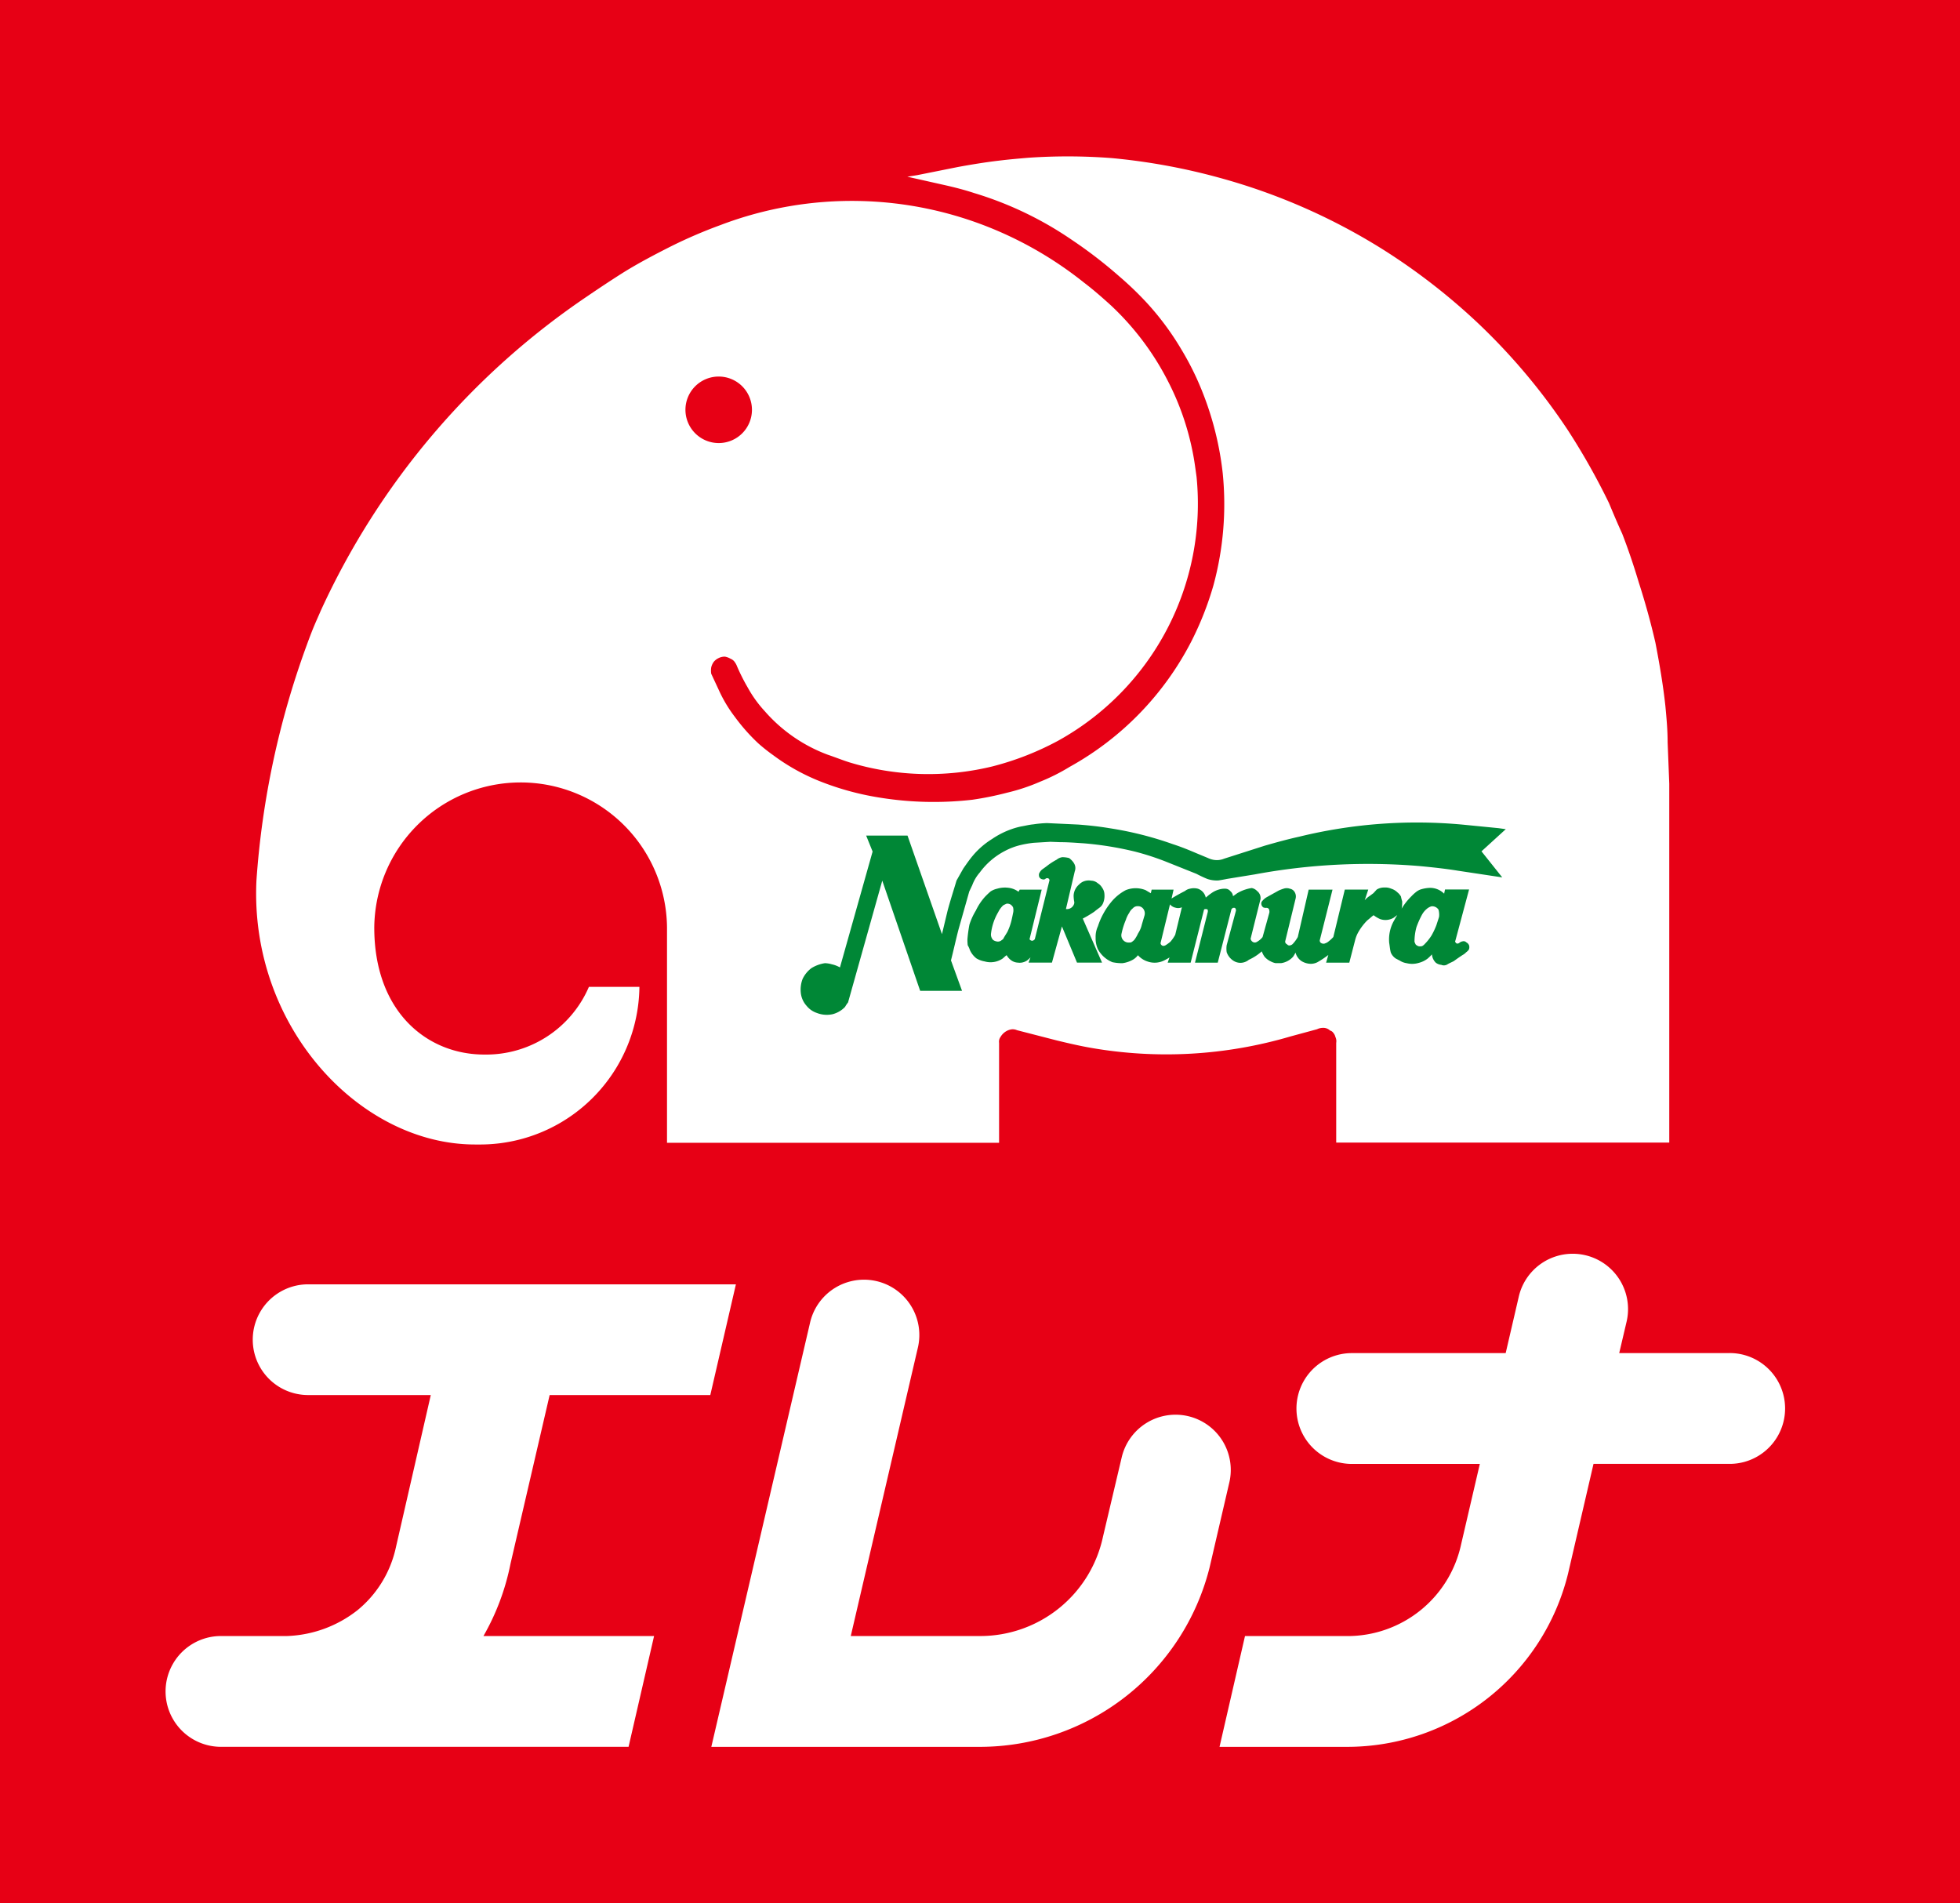 <svg xmlns="http://www.w3.org/2000/svg" width="119.468" height="116.001" viewBox="0 0 119.468 116.001">
  <g id="logo" transform="translate(-275.384 -70.41)">
    <rect id="長方形_58" data-name="長方形 58" width="119.468" height="116.001" transform="translate(275.384 70.41)" fill="#e70015"/>
    <g id="グループ_8" data-name="グループ 8" transform="translate(285.477 79.943)">
      <g id="グループ_7" data-name="グループ 7">
        <g id="グループ_6" data-name="グループ 6">
          <g id="グループ_5" data-name="グループ 5">
            <g id="グループ_2" data-name="グループ 2" transform="translate(0 66.879)">
              <path id="パス_1" data-name="パス 1" d="M309.708,161.8H319.5l1.561-6.748H294.985a3.374,3.374,0,1,0,0,6.748h7.478L300.3,171.24a6.8,6.8,0,0,1-2.3,3.668,7.35,7.35,0,0,1-4.306,1.579h-4.021a3.376,3.376,0,0,0,0,6.752h24.845l1.555-6.752h-10.4a14.535,14.535,0,0,0,1.649-4.408Z" transform="translate(-286.298 -153.19)" fill="#fff"/>
              <path id="パス_2" data-name="パス 2" d="M351.332,163.06a3.371,3.371,0,0,0-4.053,2.526l-1.137,4.817a7.65,7.65,0,0,1-7.474,6.057h-7.9l4.1-17.617h0a3.373,3.373,0,0,0-6.57-1.529l-6.03,25.9h16.356a14.448,14.448,0,0,0,14.016-10.936l1.2-5.168h0A3.365,3.365,0,0,0,351.332,163.06Z" transform="translate(-289.004 -153.163)" fill="#fff"/>
              <path id="パス_3" data-name="パス 3" d="M386.865,159.092h-6.737l.45-1.916h0a3.373,3.373,0,0,0-6.57-1.532l-.8,3.448h-9.376a3.377,3.377,0,1,0,0,6.754h7.8l-1.138,4.891a7.085,7.085,0,0,1-6.934,5.6h-6.242l-1.552,6.752h7.78a13.868,13.868,0,0,0,13.461-10.546l1.555-6.7h8.3a3.377,3.377,0,1,0,0-6.754Z" transform="translate(-291.525 -153.038)" fill="#fff"/>
            </g>
            <g id="グループ_4" data-name="グループ 4" transform="translate(5.509)">
              <path id="パス_4" data-name="パス 4" d="M378.3,116.416c0-.728-.066-1.463-.136-2.2-.141-1.3-.361-2.583-.608-3.861-.286-1.25-.633-2.488-1.017-3.683-.305-1.02-.632-1.99-1.007-2.96-.291-.634-.544-1.237-.806-1.866a41.346,41.346,0,0,0-2.515-4.456,37.573,37.573,0,0,0-5.417-6.46,38.192,38.192,0,0,0-5.684-4.438,37.146,37.146,0,0,0-10.117-4.47,38.055,38.055,0,0,0-6.554-1.2,34.947,34.947,0,0,0-5.1-.023c-.608.052-1.171.1-1.77.173-.854.1-1.675.235-2.513.388l-2.5.5-.6.094,2.225.5c.632.141,1.255.3,1.861.5a21.51,21.51,0,0,1,5.94,2.848,27.807,27.807,0,0,1,2.9,2.231,20.173,20.173,0,0,1,1.654,1.588,16.951,16.951,0,0,1,2.11,2.835,17.635,17.635,0,0,1,.935,1.762,19.118,19.118,0,0,1,1.6,5.8,18.882,18.882,0,0,1-.562,6.828,19.191,19.191,0,0,1-1.372,3.472,18.3,18.3,0,0,1-7.389,7.6,11.919,11.919,0,0,1-1.813.911,11.783,11.783,0,0,1-2.01.668,19.26,19.26,0,0,1-2.109.428,20.619,20.619,0,0,1-5.726-.141,17.041,17.041,0,0,1-3.592-.993,12.5,12.5,0,0,1-2.808-1.567,11.039,11.039,0,0,1-.933-.74,11.589,11.589,0,0,1-1.429-1.617,8.307,8.307,0,0,1-.974-1.634l-.461-.989a1.3,1.3,0,0,1,0-.379.938.938,0,0,1,.155-.343.842.842,0,0,1,.285-.224.832.832,0,0,1,.394-.094,1.03,1.03,0,0,1,.347.13.547.547,0,0,1,.267.221.992.992,0,0,1,.127.24,11.762,11.762,0,0,0,.656,1.3,7.28,7.28,0,0,0,1.026,1.425,9.482,9.482,0,0,0,3.856,2.665c.461.155.887.329,1.317.464a16.537,16.537,0,0,0,8.7.248,17.586,17.586,0,0,0,4.045-1.584,16.516,16.516,0,0,0,8.409-16.066c-.074-.529-.139-1.05-.252-1.584a16.231,16.231,0,0,0-1.476-4.218,16.77,16.77,0,0,0-3.481-4.638c-.54-.491-1.092-.974-1.654-1.4a22.871,22.871,0,0,0-5.308-3.172,22.532,22.532,0,0,0-16.835-.338,29.5,29.5,0,0,0-3.042,1.308c-.988.5-1.973,1.017-2.9,1.593-.749.473-1.481.961-2.193,1.446a46.419,46.419,0,0,0-16.244,19.166c-.253.6-.409.87-.858,2.108a52.145,52.145,0,0,0-3.06,14.324c-.426,8.9,6.289,16.095,13.321,16.095h.2a9.714,9.714,0,0,0,9.822-9.606h-3.079a6.813,6.813,0,0,1-6.382,4.124c-3.472,0-6.7-2.595-6.7-7.736a8.922,8.922,0,0,1,17.843-.036v13.151h20.241v-6.091a.493.493,0,0,1,.089-.362.95.95,0,0,1,.6-.449.621.621,0,0,1,.4.038l2.437.628c.7.168,1.364.324,2.054.445a26.755,26.755,0,0,0,12.191-.694l1.608-.436a.844.844,0,0,1,.351-.085.6.6,0,0,1,.446.165.35.35,0,0,1,.2.144.586.586,0,0,1,.123.244.6.6,0,0,1,.05.362v6.078H378.4V118.95ZM318.433,96.169a2.027,2.027,0,1,1,2.025,2.019A2.031,2.031,0,0,1,318.433,96.169Z" transform="translate(-292.255 -80.718)" fill="#fff"/>
              <g id="グループ_3" data-name="グループ 3" transform="translate(33.2 40.597)">
                <path id="パス_5" data-name="パス 5" d="M369.975,132.18a.392.392,0,0,0-.206.094.181.181,0,0,1-.131.042h-.009c-.065-.015-.07-.056-.1-.08a.092.092,0,0,1,0-.1l.834-3.116h-1.467l-.053.256a1.211,1.211,0,0,0-.861-.355,2.125,2.125,0,0,0-.582.1.949.949,0,0,0-.295.174,2.282,2.282,0,0,0-.243.224,4.231,4.231,0,0,0-.371.417,3.531,3.531,0,0,0-.238.352,2.067,2.067,0,0,0,.032-.446,2.466,2.466,0,0,1-.074-.291A.843.843,0,0,0,366,129.2a.952.952,0,0,0-.39-.231.871.871,0,0,0-.4-.069.842.842,0,0,0-.479.127l-.2.219-.229.169a1.329,1.329,0,0,0-.3.262l.215-.65h-1.429l-.7,2.89a2.187,2.187,0,0,1-.384.338c-.057.024-.114.051-.164.066a.279.279,0,0,1-.174-.027.17.17,0,0,1-.1-.194l.773-3.072h-1.453l-.664,2.89a2.1,2.1,0,0,1-.309.423.285.285,0,0,1-.141.08.176.176,0,0,1-.205-.061.178.178,0,0,1-.114-.174l.637-2.615a.525.525,0,0,0-.055-.388.428.428,0,0,0-.3-.211.575.575,0,0,0-.352-.009,2.452,2.452,0,0,0-.328.123l-.73.406a.956.956,0,0,0-.264.226.227.227,0,0,0-.06.2.278.278,0,0,0,.13.2.478.478,0,0,0,.165.023.171.171,0,0,1,.164.071.414.414,0,0,1,.03.216l-.414,1.493a1.135,1.135,0,0,1-.37.305.227.227,0,0,1-.22-.006.284.284,0,0,1-.14-.2l.585-2.343a.334.334,0,0,0,.023-.146.54.54,0,0,0-.216-.421.589.589,0,0,0-.326-.178,2.453,2.453,0,0,0-.769.252c-.151.076-.253.174-.371.244a.426.426,0,0,0-.154-.3.4.4,0,0,0-.323-.155,1.052,1.052,0,0,0-.268.023,1.471,1.471,0,0,0-.59.264c-.127.08-.2.159-.324.253a.73.73,0,0,0-.482-.54.949.949,0,0,0-.483,0,.667.667,0,0,0-.3.137c-.291.15-.585.309-.82.462l.123-.542h-1.336l-.051.219c-.123-.074-.206-.121-.314-.187a1.612,1.612,0,0,0-1.217,0,2.887,2.887,0,0,0-.887.727,4.459,4.459,0,0,0-.477.707,4.236,4.236,0,0,0-.328.762,1.519,1.519,0,0,0-.141.7,1.6,1.6,0,0,0,.141.708,1.752,1.752,0,0,0,.885.786,2.936,2.936,0,0,0,.6.061,1.737,1.737,0,0,0,.681-.235,1.017,1.017,0,0,0,.271-.252,1.33,1.33,0,0,0,.582.381,1.3,1.3,0,0,0,1.017-.062,3.332,3.332,0,0,0,.326-.182l-.112.318h1.4l.8-3.168a.209.209,0,0,1,.032-.083.163.163,0,0,1,.089-.014h.076c.024.032.051.041.051.07v.093l-.782,3.1h1.387l.829-3.233c0-.032.042-.062.056-.071.032-.038.042-.038.094-.038h.038a.09.09,0,0,1,.074.071.164.164,0,0,1,.019.1l-.567,2.109a1.524,1.524,0,0,0,0,.421,1.01,1.01,0,0,0,.436.54.78.78,0,0,0,.538.1.829.829,0,0,0,.379-.174,3.12,3.12,0,0,0,.788-.514,1.268,1.268,0,0,0,.178.341,1.16,1.16,0,0,0,.37.273,1.039,1.039,0,0,0,.295.106h.328a1.207,1.207,0,0,0,.744-.4,2.711,2.711,0,0,0,.141-.243.9.9,0,0,0,.362.516,1.125,1.125,0,0,0,.576.168.91.91,0,0,0,.4-.1,5.775,5.775,0,0,0,.661-.439l-.135.468h1.414l.365-1.411a1.935,1.935,0,0,1,.169-.421,3.392,3.392,0,0,1,.567-.749c.13-.1.263-.227.38-.311a1.863,1.863,0,0,0,.408.24.982.982,0,0,0,.773-.062c.089-.042.163-.131.262-.178-.1.137-.159.267-.229.385a2.332,2.332,0,0,0-.264,1.293c.034.206.047.409.1.6a.832.832,0,0,0,.3.361c.1.051.146.08.229.117a1.055,1.055,0,0,0,.436.168,1.382,1.382,0,0,0,.735-.018,1.469,1.469,0,0,0,.549-.267,2.535,2.535,0,0,0,.256-.252.808.808,0,0,0,.235.506.642.642,0,0,0,.333.131.405.405,0,0,0,.352-.014c.129-.085.294-.146.417-.215.186-.137.336-.24.533-.37a.8.8,0,0,0,.22-.17.6.6,0,0,0,.165-.167.4.4,0,0,0,.009-.253.342.342,0,0,0-.165-.178A.222.222,0,0,0,369.975,132.18ZM350.581,130.6l-.165.559a1.618,1.618,0,0,1-.229.538,2.049,2.049,0,0,1-.229.393.892.892,0,0,1-.2.155,1.067,1.067,0,0,1-.205.006.443.443,0,0,1-.371-.554,4.55,4.55,0,0,1,.259-.824,1.652,1.652,0,0,1,.209-.432.769.769,0,0,1,.221-.277.375.375,0,0,1,.3-.126.394.394,0,0,1,.323.146A.464.464,0,0,1,350.581,130.6Zm1.87,1.181a2.309,2.309,0,0,1-.295.426,2.927,2.927,0,0,1-.273.2.307.307,0,0,1-.164.051.191.191,0,0,1-.163-.165l.576-2.366a.584.584,0,0,0,.326.2.559.559,0,0,0,.4-.023Zm16.08-1.09c-.042.154-.106.326-.159.5a4.523,4.523,0,0,1-.3.635,3,3,0,0,1-.412.517.542.542,0,0,1-.165.13.714.714,0,0,1-.179.014.445.445,0,0,1-.206-.112,1.555,1.555,0,0,1-.074-.165,3.313,3.313,0,0,1,.121-.9,5.45,5.45,0,0,1,.338-.758,1.256,1.256,0,0,1,.286-.347.772.772,0,0,1,.29-.159.456.456,0,0,1,.426.2A1.1,1.1,0,0,1,368.531,130.7Z" transform="translate(-329.62 -124.94)" fill="#008736"/>
                <path id="パス_6" data-name="パス 6" d="M346.885,130.221c.108-.093.211-.164.309-.24a.629.629,0,0,0,.229-.294,1.155,1.155,0,0,0,.076-.535.725.725,0,0,0-.141-.394.774.774,0,0,0-.267-.271.634.634,0,0,0-.4-.155.838.838,0,0,0-.4.024.794.794,0,0,0-.338.211.948.948,0,0,0-.332.67,2.141,2.141,0,0,0,.032.35.292.292,0,0,1-.018.2.466.466,0,0,1-.273.254.457.457,0,0,1-.209.018l.538-2.293a.561.561,0,0,0,0-.4.847.847,0,0,0-.17-.256,1.233,1.233,0,0,0-.173-.155,1.646,1.646,0,0,0-.412-.055.7.7,0,0,0-.35.153,3.978,3.978,0,0,0-.581.376c-.1.08-.206.15-.314.229a.728.728,0,0,0-.178.249.408.408,0,0,0,.013.2.273.273,0,0,0,.216.146.174.174,0,0,0,.163-.034.117.117,0,0,1,.1-.036c.014,0,.032-.014.032,0,.032,0,.065,0,.065.036a.089.089,0,0,1,.047.091l-.894,3.589a.261.261,0,0,1-.136.093.189.189,0,0,1-.184-.093l.741-3.022h-1.34l-.074.13a1.29,1.29,0,0,0-.638-.244,1.655,1.655,0,0,0-.656.056,1.276,1.276,0,0,0-.4.164,4.487,4.487,0,0,0-.347.329,3.483,3.483,0,0,0-.562.847,3.888,3.888,0,0,0-.39.858,8.532,8.532,0,0,0-.12.881,2.778,2.778,0,0,0,.018.37,1.517,1.517,0,0,1,.132.291,1.357,1.357,0,0,0,.393.506,1.436,1.436,0,0,0,.506.188,1.305,1.305,0,0,0,1.082-.165c.085-.062.141-.132.259-.216a.956.956,0,0,0,.285.319.742.742,0,0,0,.4.136.8.8,0,0,0,.567-.136,2.317,2.317,0,0,0,.2-.182l-.117.318H344.3l.609-2.207.919,2.207h1.526l-1.175-2.685A6.885,6.885,0,0,0,346.885,130.221Zm-5.056.557a3.574,3.574,0,0,1-.244.675c-.089.15-.182.286-.262.441l-.085.061a.341.341,0,0,1-.309.08.514.514,0,0,1-.216-.091.481.481,0,0,1-.13-.359,3.321,3.321,0,0,1,.445-1.34,1.4,1.4,0,0,1,.3-.409,1.945,1.945,0,0,1,.206-.1.371.371,0,0,1,.285.08.652.652,0,0,1,.108.131.715.715,0,0,1,0,.375C341.9,130.466,341.862,130.638,341.829,130.778Z" transform="translate(-328.983 -124.789)" fill="#008736"/>
                <path id="パス_7" data-name="パス 7" d="M371.136,125.022l-.45-.062-2.119-.209a30.2,30.2,0,0,0-10.008.726c-.72.159-1.4.347-2.117.553l-2.475.791a1.151,1.151,0,0,1-.656.067,1.353,1.353,0,0,1-.328-.108l-.708-.294c-.468-.2-.935-.39-1.429-.549a21.075,21.075,0,0,0-3.879-.976c-.637-.106-1.26-.173-1.893-.22l-1.9-.089a6.724,6.724,0,0,0-.83.076c-.273.024-.5.089-.741.127a4.509,4.509,0,0,0-.6.168,5.1,5.1,0,0,0-1.182.6,4.9,4.9,0,0,0-1.17,1.012c-.217.258-.394.52-.582.788l-.412.73c-.179.61-.385,1.234-.549,1.856l-.338,1.411-2.1-6.007h-2.521l.393.973-1.99,7.062a1.788,1.788,0,0,0-.5-.191,1.6,1.6,0,0,0-.417-.067,2.168,2.168,0,0,0-.82.3,1.756,1.756,0,0,0-.544.67,1.819,1.819,0,0,0-.106.832,1.394,1.394,0,0,0,.356.8,1.352,1.352,0,0,0,.623.431,1.661,1.661,0,0,0,.961.076,1.6,1.6,0,0,0,.758-.446,1.952,1.952,0,0,1,.182-.271l2.086-7.423,2.31,6.715h2.552l-.674-1.854c.159-.623.3-1.276.459-1.885l.656-2.316.183-.387a2.5,2.5,0,0,1,.461-.773,4.381,4.381,0,0,1,1.5-1.294,4.065,4.065,0,0,1,1.026-.385,6.25,6.25,0,0,1,.756-.127l1.011-.061.614.023c.483,0,.941.038,1.411.068a20.109,20.109,0,0,1,3.148.509,16.09,16.09,0,0,1,1.963.644l1.77.707c.221.116.437.219.658.309a1.771,1.771,0,0,0,.7.094c.174-.029.338-.056.5-.091l1.705-.277a37.742,37.742,0,0,1,10.017-.509c.787.074,1.59.159,2.363.285l2.7.407-1.265-1.588Z" transform="translate(-328.156 -124.618)" fill="#008736"/>
              </g>
            </g>
          </g>
        </g>
      </g>
    </g>
  </g>
</svg>
